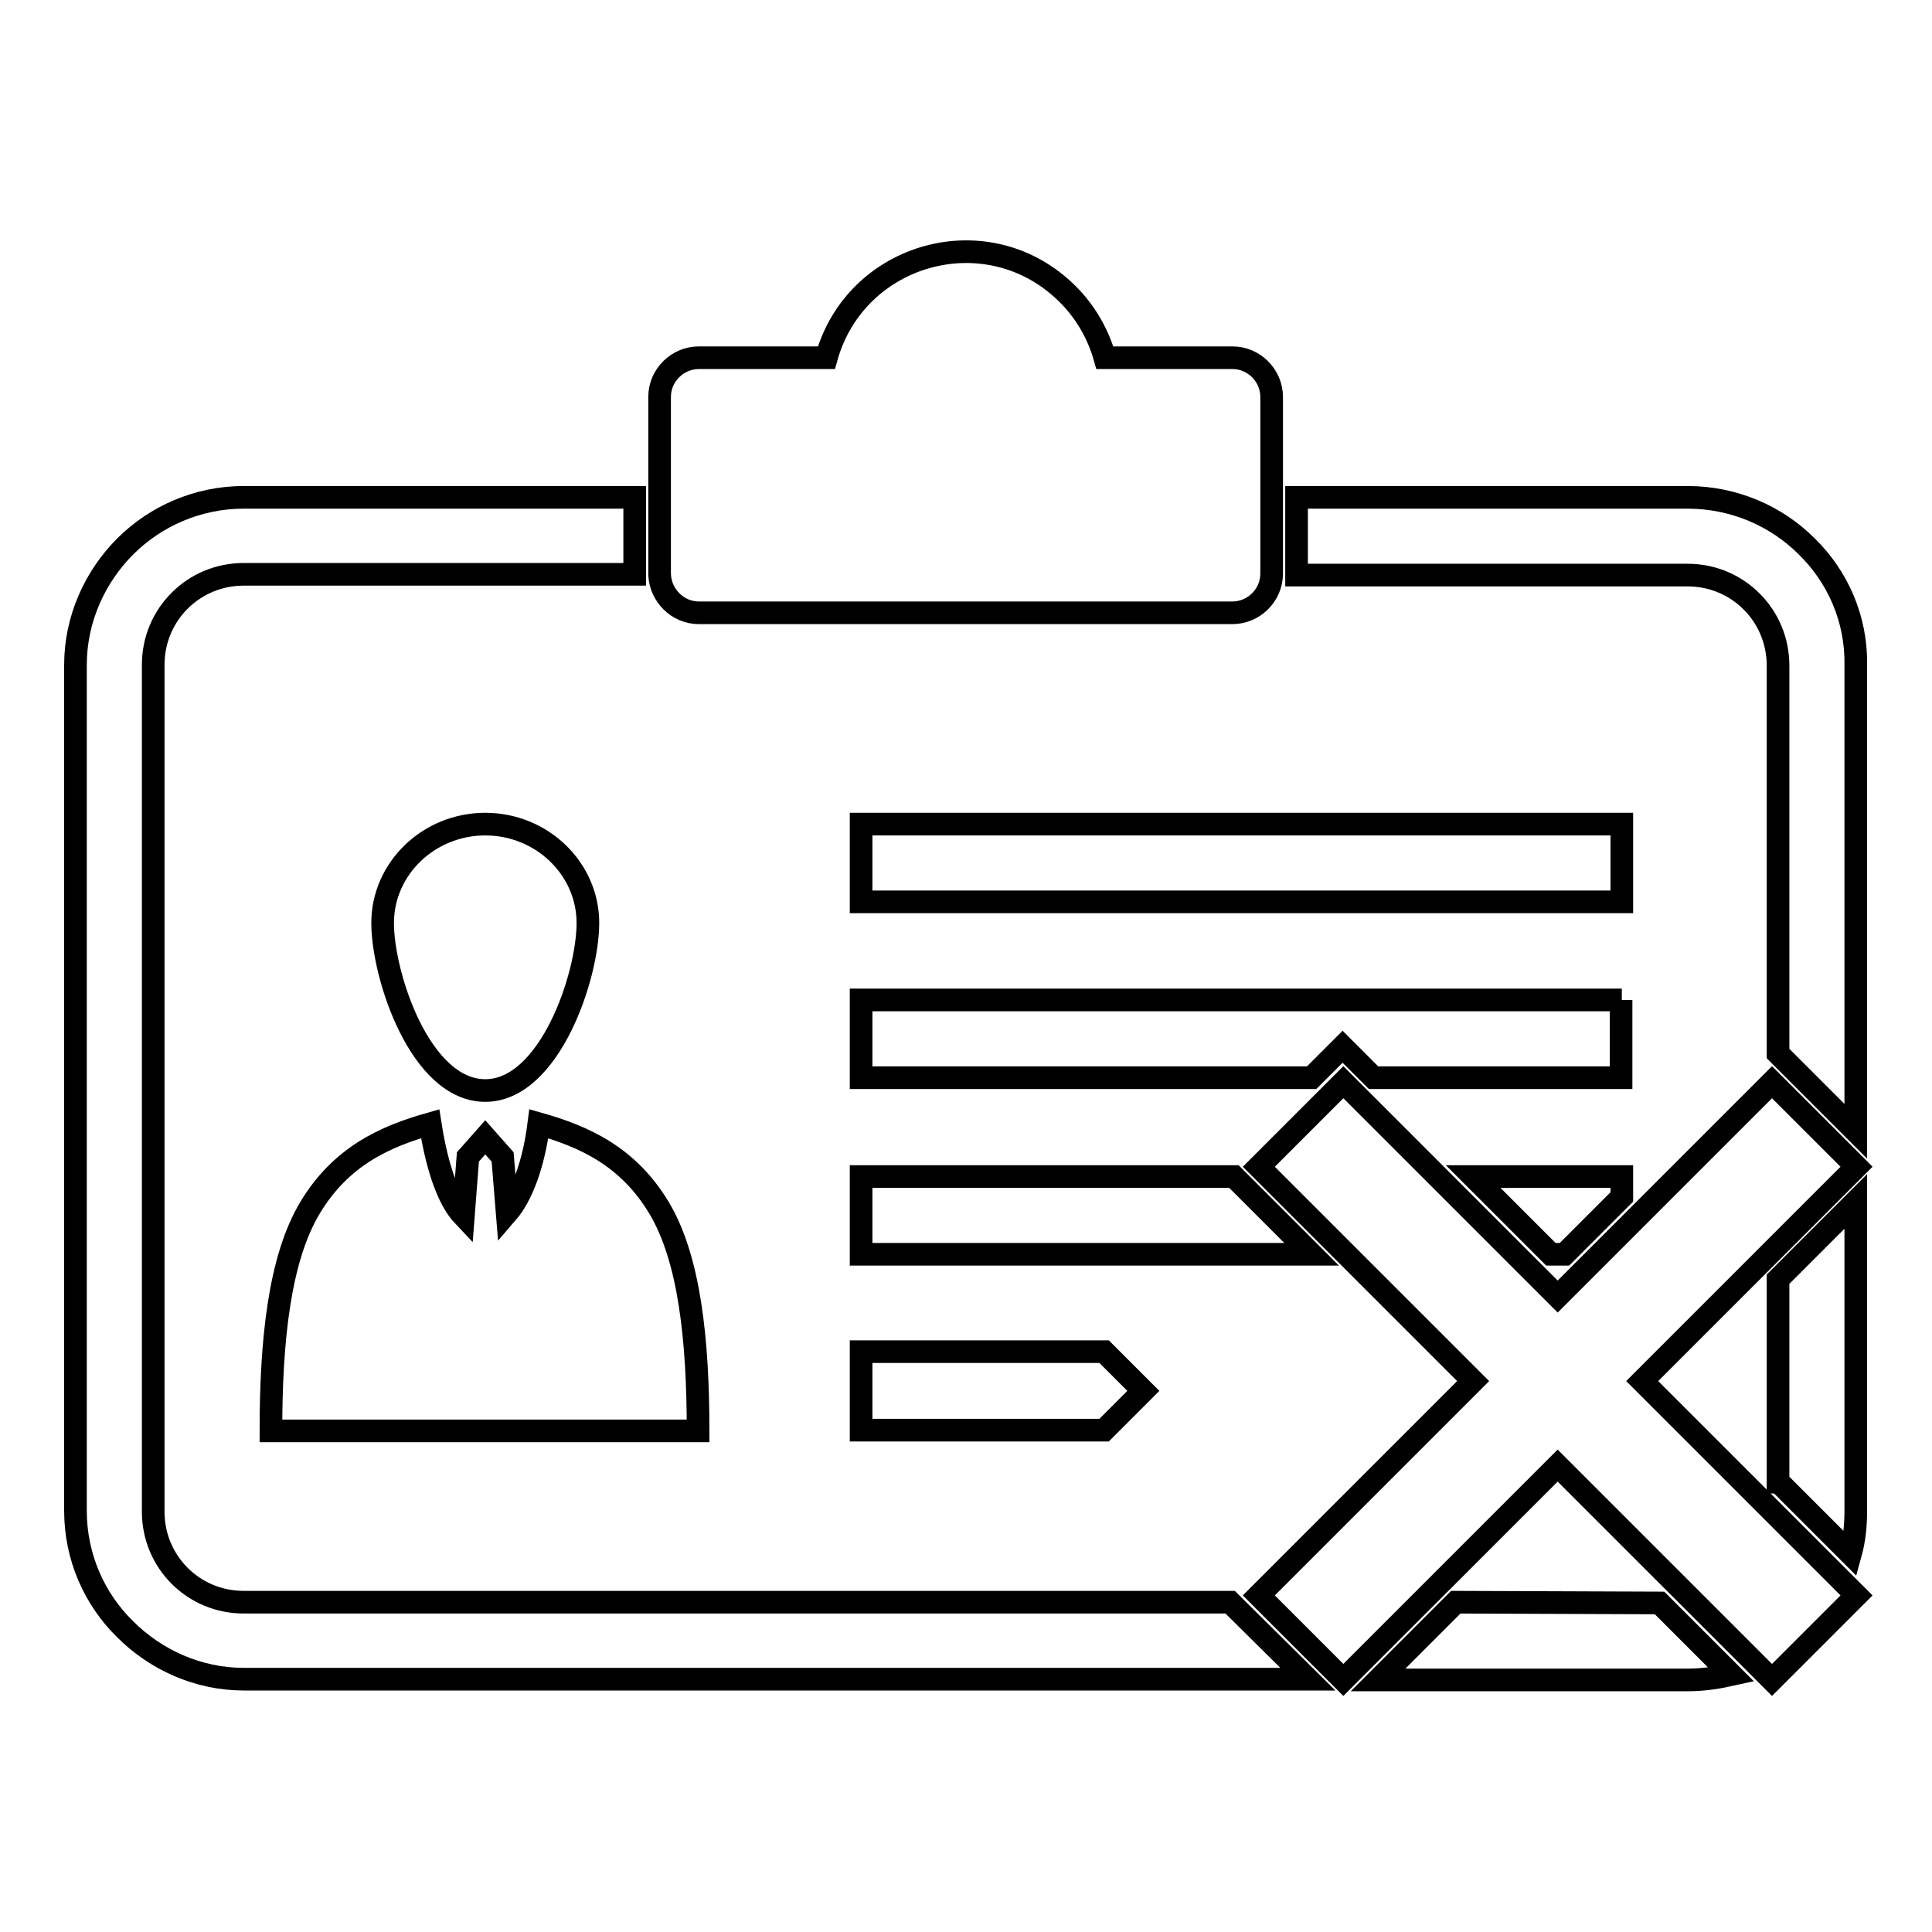 <?xml version="1.0" encoding="utf-8"?>
<!-- Svg Vector Icons : http://www.onlinewebfonts.com/icon -->
<!DOCTYPE svg PUBLIC "-//W3C//DTD SVG 1.1//EN" "http://www.w3.org/Graphics/SVG/1.1/DTD/svg11.dtd">
<svg version="1.1" xmlns="http://www.w3.org/2000/svg" xmlns:xlink="http://www.w3.org/1999/xlink" x="0px" y="0px" viewBox="0 0 256 256" enable-background="new 0 0 256 256" xml:space="preserve">
<g><g><path stroke-width="3" fill-opacity="0" stroke="#000000"  d="M207.3,166.2l7.6-7.6v-2.7h-19.7l10.3,10.3H207.3z"/><path stroke-width="3" fill-opacity="0" stroke="#000000"  d="M214.9,132.5H114.1v10.3h59.7l4.1-4.1l4.1,4.1h32.8V132.5z"/><path stroke-width="3" fill-opacity="0" stroke="#000000"  d="M114.1,109.2h100.8v10.3H114.1V109.2z"/><path stroke-width="3" fill-opacity="0" stroke="#000000"  d="M114.1,189.5h32.2l5.2-5.2l-5.2-5.2h-32.2V189.5z"/><path stroke-width="3" fill-opacity="0" stroke="#000000"  d="M163.5,155.9h-49.4v10.3h59.7L163.5,155.9z"/><path stroke-width="3" fill-opacity="0" stroke="#000000"  d="M235.7,196.4l9.5,9.5c0.5-1.8,0.7-3.7,0.7-5.7v-41l-10.3,10.3V196.4L235.7,196.4z"/><path stroke-width="3" fill-opacity="0" stroke="#000000"  d="M32.3,212.3c-3.3,0-6.3-1.3-8.5-3.5s-3.5-5.2-3.5-8.5V88.1c0-3.3,1.3-6.3,3.5-8.5c2.2-2.2,5.2-3.5,8.5-3.5h51.8V65.9H32.3c-6.1,0-11.7,2.5-15.7,6.5c-4,4-6.6,9.6-6.6,15.7v112.1c0,6.1,2.5,11.7,6.6,15.7c4,4,9.6,6.6,15.7,6.6h141L163,212.3H32.3z"/><path stroke-width="3" fill-opacity="0" stroke="#000000"  d="M239.4,72.4c-4-4-9.6-6.5-15.8-6.5h-51.8v10.3h51.8c3.3,0,6.3,1.3,8.5,3.5c2.2,2.2,3.5,5.2,3.5,8.5v51.4l10.3,10.3V88.1C246,82,243.5,76.4,239.4,72.4z"/><path stroke-width="3" fill-opacity="0" stroke="#000000"  d="M192.9,212.3l-10.3,10.3h41.1c2,0,3.9-0.3,5.7-0.7l-9.5-9.5L192.9,212.3L192.9,212.3z"/><path stroke-width="3" fill-opacity="0" stroke="#000000"  d="M64.3,144.5c8.5,0,13.6-15.1,13.6-22.2c0-7.2-6.1-13.1-13.6-13.1c-7.5,0-13.6,5.9-13.6,13.1C50.7,129.3,55.7,144.5,64.3,144.5z"/><path stroke-width="3" fill-opacity="0" stroke="#000000"  d="M92.6,81.2h70.7c2.8,0,5.2-2.3,5.2-5.2V52.6c0-2.8-2.3-5.2-5.2-5.2h-16.9c-0.9-3.2-2.6-6.1-4.9-8.4c-10.5-10.5-28.1-5.6-32,8.4H92.6c-2.8,0-5.2,2.3-5.2,5.2v23.5C87.5,78.9,89.8,81.2,92.6,81.2z"/><path stroke-width="3" fill-opacity="0" stroke="#000000"  d="M67.2,160.7l-0.6-7.4l-2.3-2.6l-2.3,2.6l-0.6,7.8c-1.8-1.9-3.4-5.8-4.4-12.2c-6,1.7-11.8,4.3-15.9,11.1c-4.1,6.8-5.2,17.7-5.2,29.6h28.3h28.3c0-11.9-1.1-22.8-5.2-29.6c-4.1-6.8-9.9-9.4-15.9-11.1C70.7,154.4,69.1,158.5,67.2,160.7z"/><path stroke-width="3" fill-opacity="0" stroke="#000000"  d="M206.4,171.8L178,143.4l-11.2,11.2l28.4,28.4l-28.4,28.4l11.2,11.2l28.4-28.4l28.4,28.4l11.2-11.2L217.6,183l28.4-28.4l-11.2-11.2L206.4,171.8z"/></g></g>
</svg>